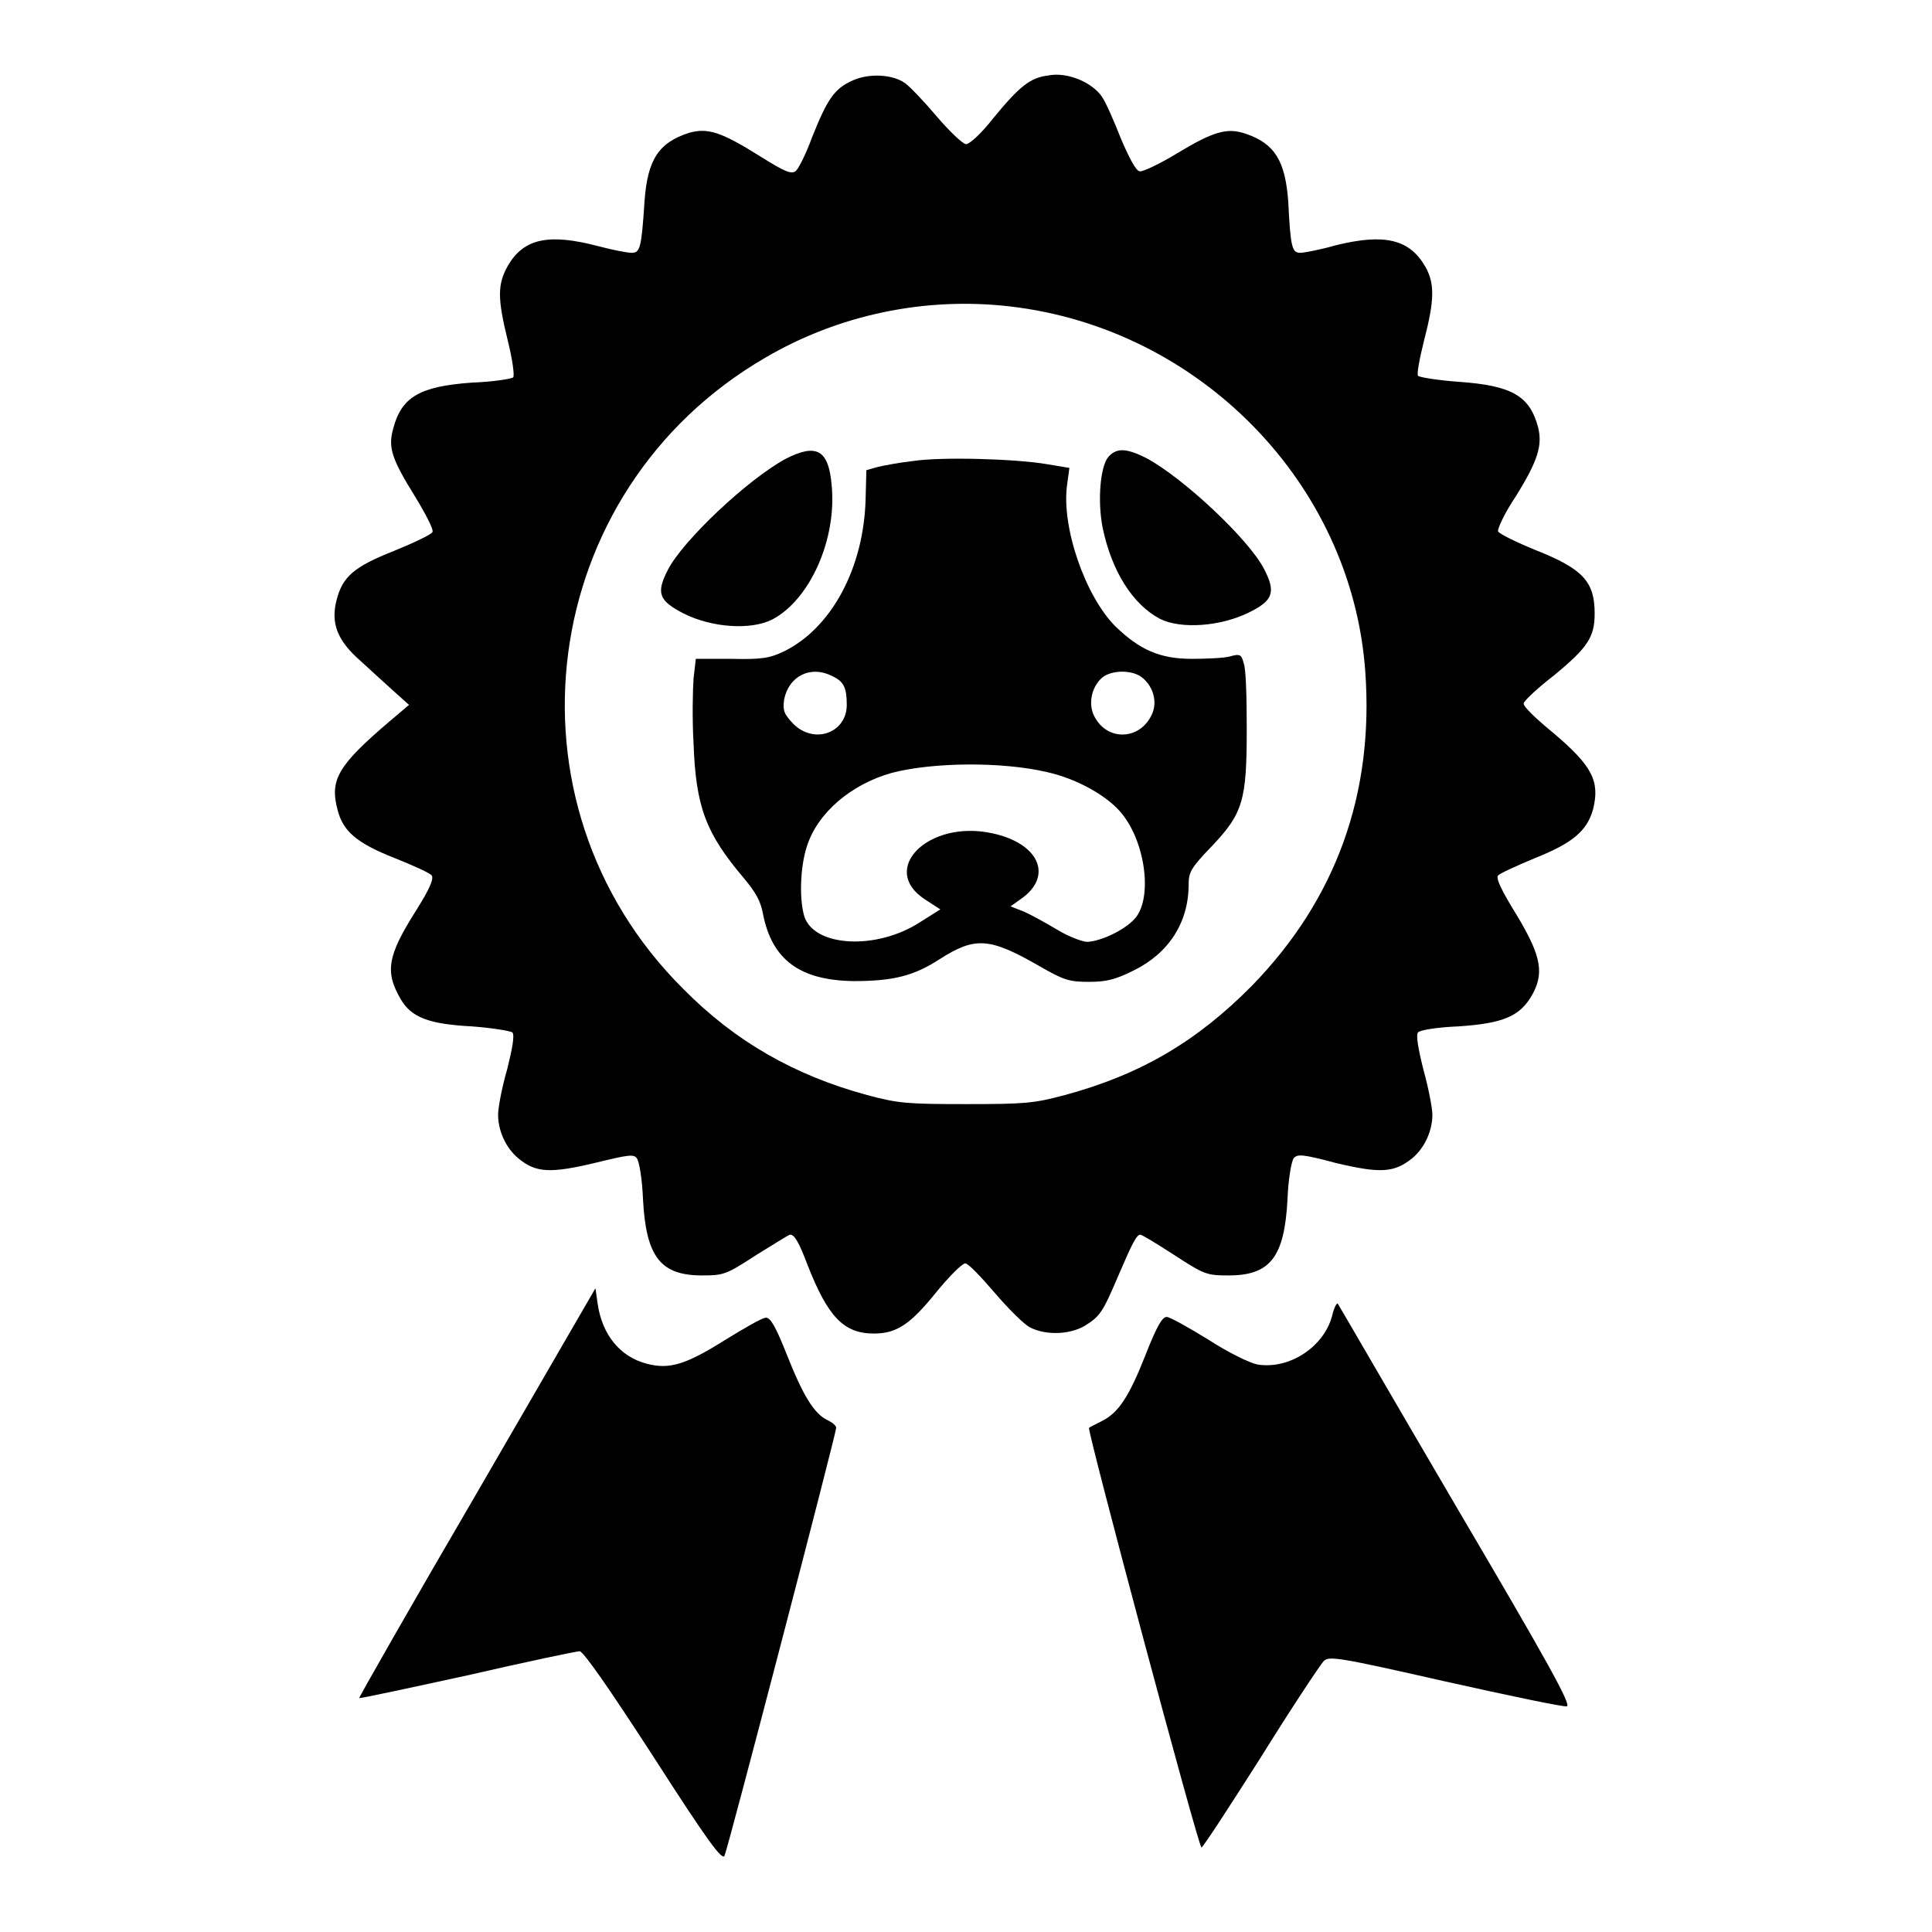 <?xml version="1.0" encoding="utf-8"?>
<!-- Svg Vector Icons : http://www.onlinewebfonts.com/icon -->
<!DOCTYPE svg PUBLIC "-//W3C//DTD SVG 1.1//EN" "http://www.w3.org/Graphics/SVG/1.1/DTD/svg11.dtd">
<svg version="1.1" xmlns="http://www.w3.org/2000/svg" xmlns:xlink="http://www.w3.org/1999/xlink" x="0px" y="0px" viewBox="0 0 256 256" enable-background="new 0 0 256 256" xml:space="preserve">
<g><g><g><path fill="#000000" d="M112.9,10.7c-2.4,1.1-3.3,2.5-5.3,7.5c-0.8,2.2-1.8,4.2-2.2,4.5c-0.6,0.4-1.5,0-4.7-2c-5.1-3.2-6.9-3.8-9.4-3.1c-4,1.3-5.5,3.5-5.9,9.1c-0.4,6.2-0.6,6.8-1.7,6.8c-0.6,0-2.6-0.4-4.5-0.9c-6.5-1.7-9.8-1-11.9,2.6c-1.4,2.5-1.4,4.3,0,10c0.6,2.4,0.9,4.6,0.7,4.8c-0.2,0.2-2.7,0.6-5.5,0.7c-6.9,0.5-9.3,1.9-10.4,6.1c-0.7,2.5-0.2,4,2.9,9c1.4,2.3,2.5,4.4,2.3,4.7c-0.1,0.3-2.4,1.4-5.1,2.5c-5.3,2.1-6.8,3.4-7.6,6.5c-0.8,3.1,0.1,5.4,3.2,8.1c1.4,1.3,3.4,3.1,4.5,4.1l1.9,1.7l-2.6,2.2c-6.8,5.8-7.9,7.7-6.9,11.6c0.7,2.9,2.5,4.5,7.6,6.5c2.5,1,4.7,2,4.9,2.3c0.3,0.4-0.2,1.7-2.1,4.7c-3.8,6-4.1,8.1-2,11.7c1.4,2.4,3.7,3.3,9.4,3.6c2.7,0.2,5.1,0.6,5.4,0.8c0.3,0.4,0,2.1-0.7,4.9c-0.7,2.4-1.2,5.1-1.2,6c0,2.1,1,4.4,2.7,5.8c2.3,1.9,4.2,2,10.1,0.6c4.5-1.1,5.2-1.2,5.6-0.6c0.3,0.4,0.7,2.8,0.8,5.4c0.4,7.6,2.3,10.1,7.8,10.1c2.9,0,3.2-0.1,7.2-2.7c2.3-1.4,4.3-2.7,4.5-2.7c0.6,0,1.2,1.1,2.3,4c2.7,6.9,4.8,9.1,8.8,9.1c3,0,4.8-1.2,8.2-5.4c1.7-2.1,3.5-3.9,3.9-3.9c0.4,0,2.1,1.8,3.9,3.9c1.8,2.1,3.9,4.2,4.7,4.6c2.2,1.1,5.3,0.9,7.2-0.2c2.1-1.3,2.4-1.8,4.5-6.7c1.8-4.2,2.4-5.4,2.9-5.4c0.2,0,2.2,1.2,4.5,2.7c4,2.6,4.3,2.7,7.2,2.7c5.5,0,7.4-2.4,7.8-10.1c0.1-2.6,0.5-4.9,0.8-5.4c0.5-0.6,1.1-0.6,5.6,0.6c5.9,1.4,7.7,1.3,10.1-0.6c1.7-1.4,2.7-3.7,2.7-5.8c0-0.8-0.5-3.5-1.2-6c-0.7-2.8-1-4.6-0.7-4.9c0.2-0.3,2.6-0.7,5.4-0.8c5.8-0.4,7.9-1.3,9.5-3.8c1.9-3.1,1.5-5.4-1.8-10.9c-2.1-3.4-2.8-4.9-2.5-5.3c0.3-0.3,2.5-1.3,4.9-2.3c5-2,6.9-3.6,7.7-6.5c0.9-3.7-0.1-5.7-5.3-10.1c-2.2-1.8-4-3.5-3.9-3.9c0-0.3,1.8-2,4-3.7c4.5-3.7,5.4-5.1,5.4-8.2c0-4.2-1.5-5.9-7.8-8.4c-2.7-1.1-4.9-2.2-5-2.5c-0.1-0.3,0.9-2.5,2.4-4.7c2.9-4.7,3.5-6.7,2.9-9.1c-1.1-4.1-3.4-5.5-10.4-6c-2.8-0.2-5.3-0.6-5.5-0.8c-0.2-0.2,0.2-2.3,0.8-4.7c1.4-5.4,1.4-7.5,0.2-9.7c-2.1-3.7-5.4-4.5-11.9-2.9c-2.1,0.6-4.2,1-4.7,1c-1.1,0-1.3-0.7-1.6-6.8c-0.4-5.4-1.8-7.7-5.7-9c-2.4-0.8-4.2-0.3-9,2.6c-2.3,1.4-4.6,2.5-5,2.4c-0.5-0.1-1.4-1.8-2.5-4.4c-0.9-2.3-2-4.8-2.5-5.5c-1.3-1.9-4.6-3.3-7.1-2.8c-2.4,0.3-3.8,1.4-7.4,5.8c-1.4,1.8-3,3.3-3.5,3.3c-0.4,0-2.2-1.7-3.9-3.7s-3.6-4-4.2-4.4C118.2,9.8,115,9.7,112.9,10.7z M133.8,40.6c25.2,2.9,45.3,23.5,47.1,48.3c1.2,16.3-3.9,30.3-15,41.7c-7.3,7.4-14.8,11.8-24.8,14.5c-4.1,1.1-5.3,1.2-13.1,1.2c-7.8,0-9-0.1-13.1-1.2c-9.6-2.6-17.5-7.1-24.4-14.1C65.7,106.3,71.1,65,101.4,47.4C111.1,41.7,122.6,39.3,133.8,40.6z"/><path fill="#000000" d="M104.1,60.8c-5,2.7-13.6,10.8-15.6,14.7c-1.6,3.1-1.2,4.1,2.1,5.8c3.8,1.9,8.9,2.2,11.7,0.8c5-2.6,8.6-10.6,7.9-17.8C109.8,59.6,108.2,58.7,104.1,60.8z"/><path fill="#000000" d="M146.9,60.5c-1.1,1.2-1.5,5.8-0.8,9.4c1.2,5.8,4,10.2,7.6,12.1c2.8,1.4,8,1,11.7-0.8c3.3-1.6,3.7-2.7,2.1-5.8c-2-3.9-10.6-12-15.6-14.7C149.3,59.4,148,59.3,146.9,60.5z"/><path fill="#000000" d="M120.9,61.1c-1.8,0.2-3.9,0.6-4.7,0.8l-1.4,0.4l-0.1,3.7c-0.2,9.2-4.5,17.2-10.8,20.3c-1.9,0.9-2.9,1.1-7,1l-4.7,0l-0.3,2.6c-0.1,1.4-0.2,5.3,0,8.6c0.3,8.4,1.6,11.9,6.7,17.9c1.5,1.8,2.2,3,2.5,4.7c1.2,6.1,4.9,8.8,12,8.9c5.3,0,8-0.7,11.4-2.9c4.7-3,6.6-2.9,13.2,0.9c3.3,1.9,4,2.1,6.6,2.1c2.3,0,3.5-0.3,5.9-1.5c4.7-2.3,7.3-6.4,7.3-11.4c0-1.6,0.3-2.2,3-5c4.2-4.4,4.7-6.1,4.7-15.6c0-4.1-0.1-8-0.4-8.7c-0.3-1.2-0.5-1.3-1.9-0.9c-0.8,0.2-3.1,0.3-5,0.3c-4.2,0-6.9-1.2-10.1-4.3c-4-4-7.2-13.2-6.4-18.8l0.3-2.2l-3-0.5C134.6,60.8,124.7,60.5,120.9,61.1z M110.3,89.6c1.5,0.7,1.9,1.5,1.9,3.8c0,3.7-4.3,5.3-7.1,2.5c-1.2-1.3-1.4-1.7-1.2-3.2C104.5,89.6,107.4,88.1,110.3,89.6z M151.1,89.6c1.6,1.1,2.3,3.2,1.6,4.9c-1.5,3.6-6,3.8-7.7,0.4c-0.9-1.7-0.3-4.2,1.3-5.3C147.6,88.8,149.8,88.8,151.1,89.6z M138.7,102.3c4.1,0.9,8.3,3.3,10.1,5.7c3.1,4,3.9,11.3,1.5,13.8c-1.4,1.5-4.4,2.9-6.2,3c-0.7,0-2.5-0.7-4-1.6c-1.5-0.9-3.5-2-4.4-2.4l-1.8-0.7l1.4-1c4.3-3,2.4-7.4-3.9-8.7c-8.4-1.8-15,4.8-8.8,8.8l2,1.3l-2.7,1.7c-5.7,3.7-13.9,3.3-15.3-0.7c-0.7-2.2-0.6-6.5,0.3-9.3c1.4-4.5,5.9-8.3,11.3-9.8C123.6,101,132.7,100.9,138.7,102.3z"/><path fill="#000000" d="M63.2,197.8C54.5,212.7,47.5,225,47.6,225c0,0.1,6.5-1.3,14.3-3c7.8-1.8,14.5-3.2,14.9-3.2c0.5,0,3.9,4.9,9.8,14c7,10.9,9.1,13.8,9.4,13.1c0.5-1.1,14.8-56,14.8-56.7c0-0.3-0.5-0.7-1.1-1c-1.8-0.8-3.3-3.3-5.4-8.6c-1.5-3.8-2.2-5-2.8-5c-0.5,0-2.9,1.4-5.5,3c-5.1,3.2-7.3,3.9-10.3,3.1c-3.5-0.9-5.9-3.8-6.5-7.9l-0.3-2.1L63.2,197.8z"/><path fill="#000000" d="M176.5,174.4c-1.1,4.1-5.7,7.1-9.9,6.4c-1-0.2-3.9-1.6-6.5-3.3c-2.6-1.6-5.1-3-5.5-3c-0.6,0-1.3,1.2-2.8,5c-2.2,5.6-3.6,7.7-5.8,8.8c-0.8,0.4-1.6,0.8-1.7,0.9c-0.3,0.2,14.5,55.6,14.9,55.6c0.2,0,3.7-5.4,7.9-12c4.1-6.6,7.9-12.3,8.3-12.7c0.7-0.7,2-0.5,16.1,2.7c8.5,1.9,15.7,3.4,16.1,3.3c0.7-0.1-2.6-6-14.6-26.4c-8.5-14.5-15.5-26.6-15.7-26.9C177.2,172.5,176.8,173.1,176.5,174.4z"/></g></g></g>
</svg>